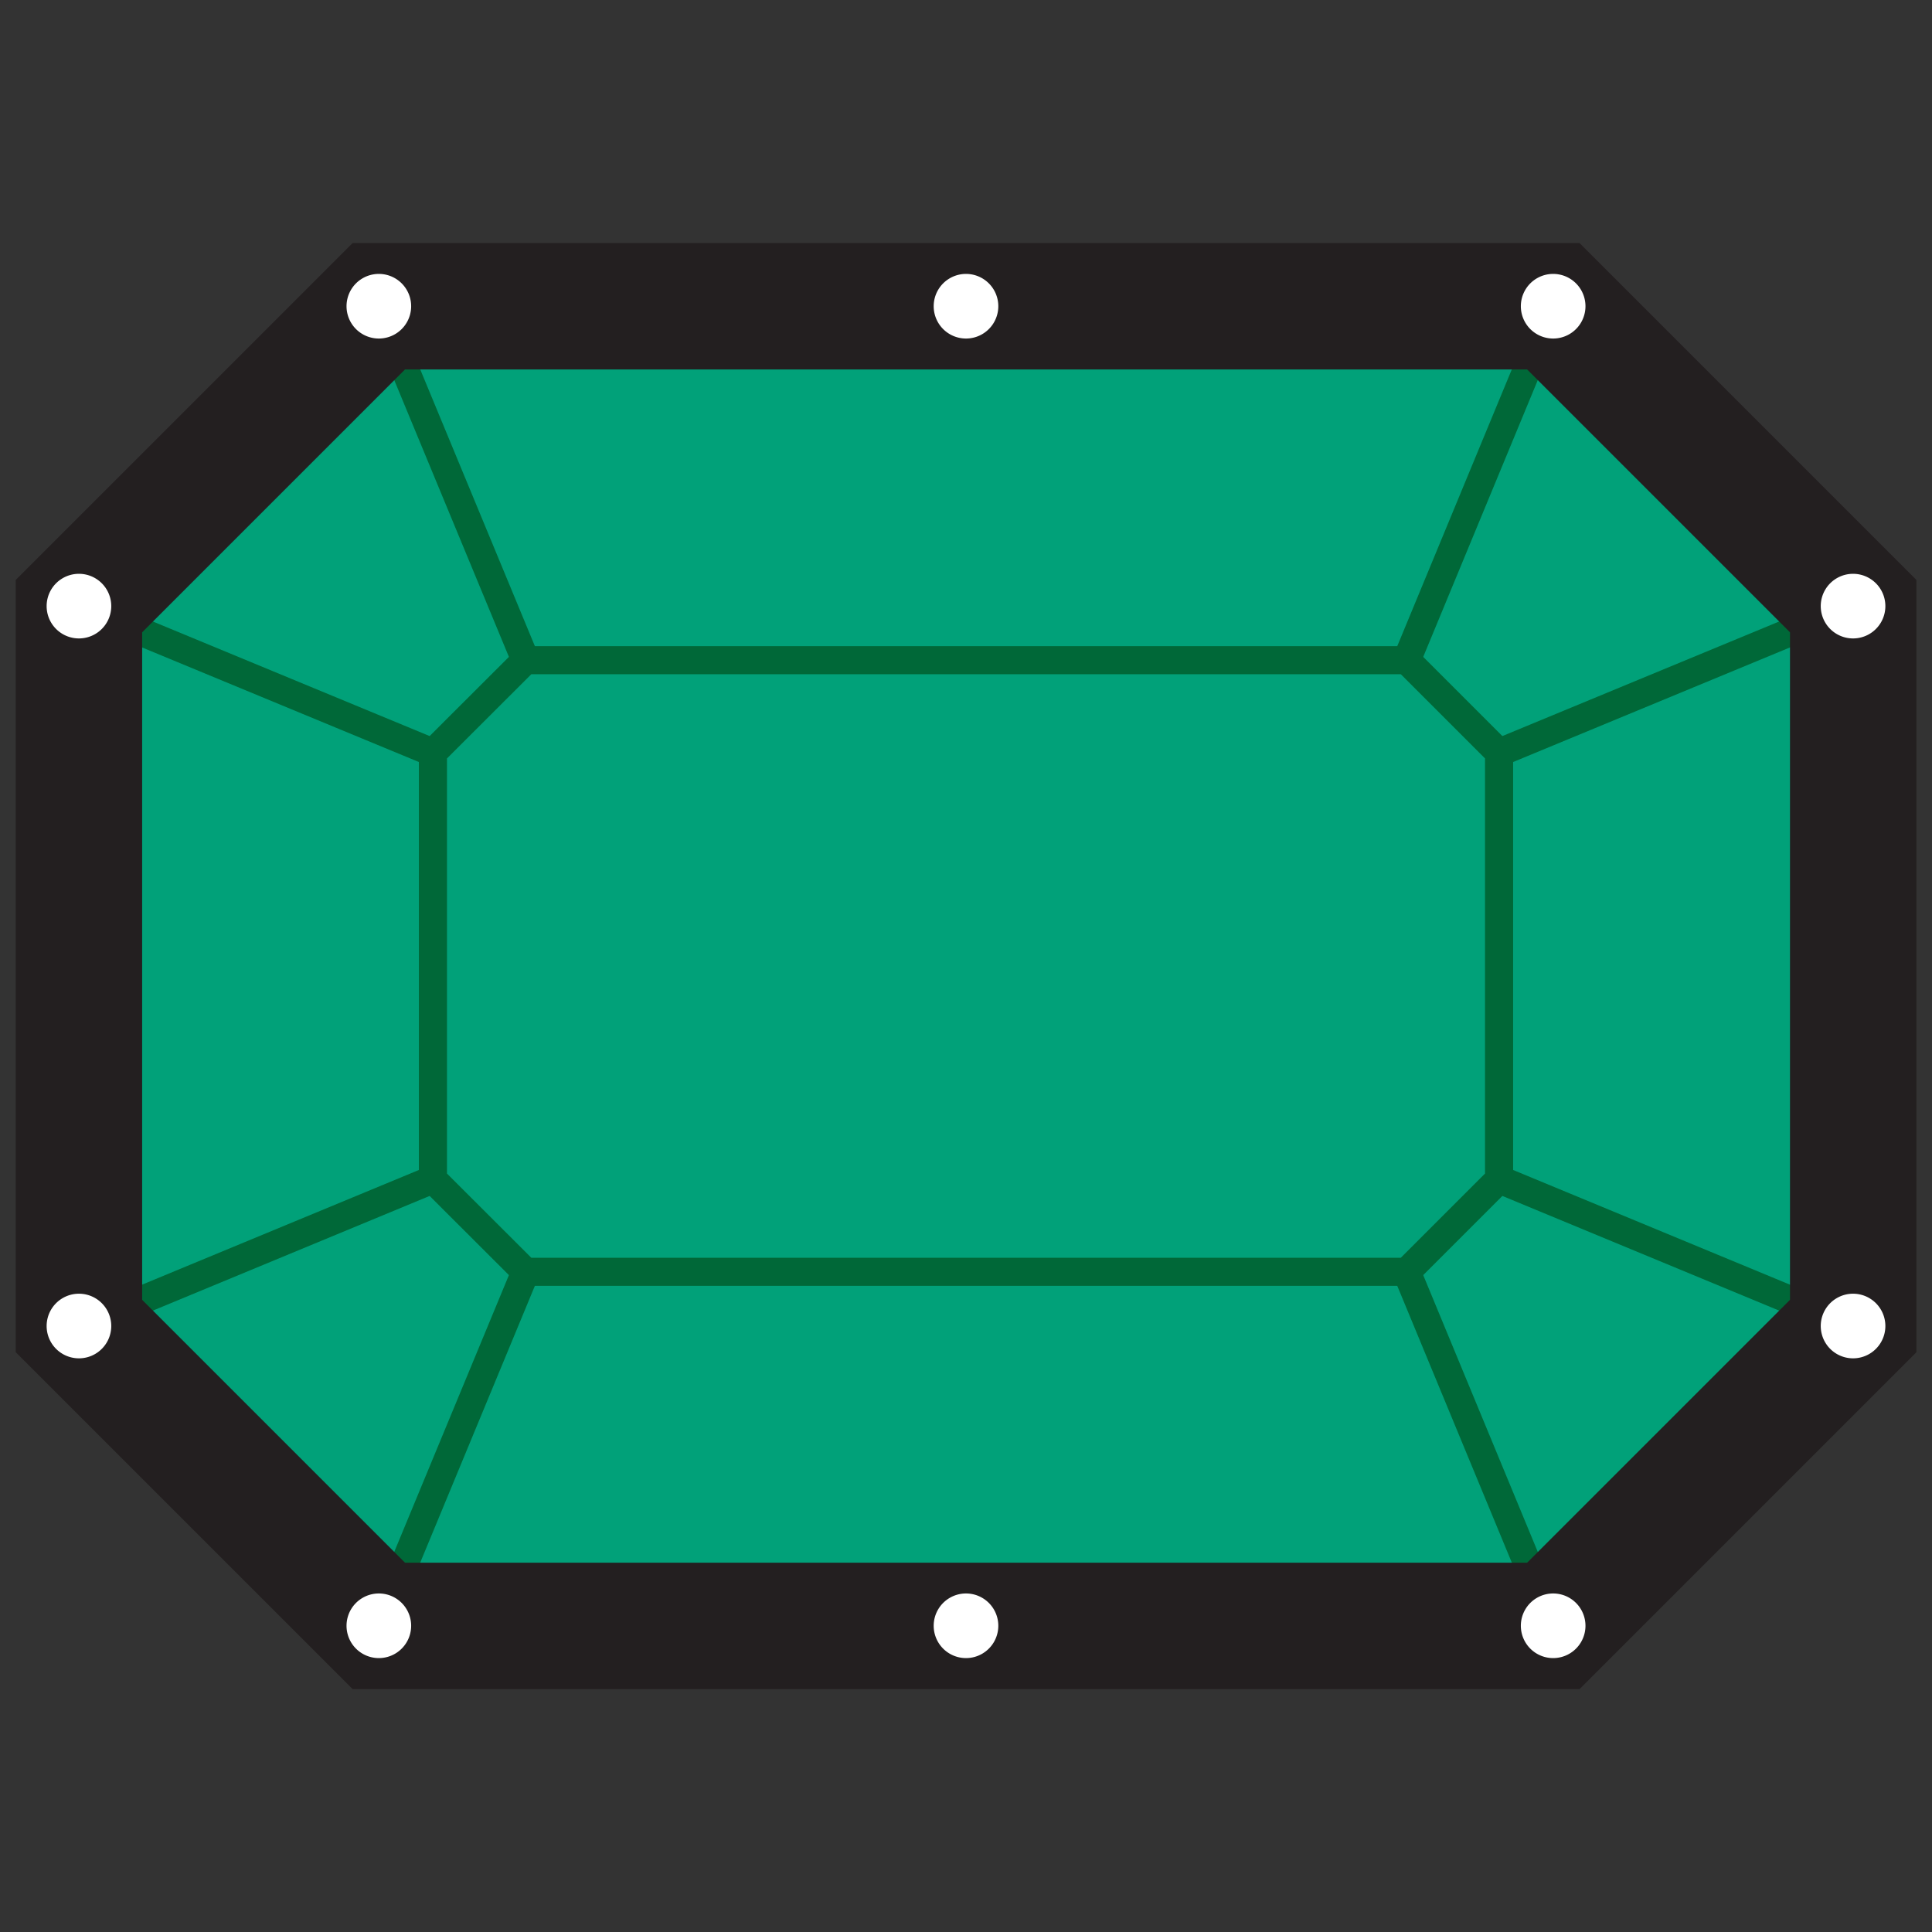 <?xml version="1.0" encoding="UTF-8"?>
<svg data-bbox="0 0 137.54 137.54" viewBox="0 0 137.54 137.54" xmlns="http://www.w3.org/2000/svg" data-type="ugc">
    <rect x="0" y="0" width="137.54" height="137.54" fill="#333333" stroke="none"/>
    <g>
        <path d="M5.62 94.4V43.15L26.97 21.8h83.61l21.35 21.35V94.4l-21.35 21.35H26.97z" fill="#01a179"/>
        <path fill="none" stroke="#006838" stroke-width="2" stroke-miterlimit="10" d="M30.82 53.58 37.41 47h62.73l6.58 6.58v30.38l-6.58 6.58H37.41l-6.59-6.58z"/>
        <path fill="none" stroke="#006838" stroke-width="2" stroke-miterlimit="10" d="m131.92 43.15-25.2 10.43"/>
        <path fill="none" stroke="#006838" stroke-width="2" stroke-miterlimit="10" d="M110.57 21.8 100.14 47"/>
        <path fill="none" stroke="#006838" stroke-width="2" stroke-miterlimit="10" d="M26.97 21.8 37.41 47"/>
        <path fill="none" stroke="#006838" stroke-width="2" stroke-miterlimit="10" d="m5.62 43.15 25.2 10.43"/>
        <path fill="none" stroke="#006838" stroke-width="2" stroke-miterlimit="10" d="m5.62 94.4 25.2-10.44"/>
        <path fill="none" stroke="#006838" stroke-width="2" stroke-miterlimit="10" d="m26.97 115.74 10.44-25.2"/>
        <path fill="none" stroke="#006838" stroke-width="2" stroke-miterlimit="10" d="m110.57 115.74-10.43-25.2"/>
        <path fill="none" stroke="#006838" stroke-width="2" stroke-miterlimit="10" d="m131.92 94.4-25.2-10.44"/>
        <path d="M5.62 94.4V43.15L26.97 21.8h83.61l21.35 21.35V94.4l-21.35 21.35H26.97z" fill="none" stroke-miterlimit="10" stroke="#231f20" stroke-width="9"/>
        <path fill="#ffffff" d="M134.22 43.15a2.3 2.3 0 1 1-4.6 0 2.3 2.3 0 0 1 4.6 0"/>
        <path fill="#ffffff" d="M134.22 94.4a2.3 2.3 0 1 1-4.6 0 2.3 2.3 0 0 1 4.6 0"/>
        <path fill="#ffffff" d="M112.87 115.74a2.3 2.3 0 1 1-4.6 0 2.3 2.3 0 0 1 4.6 0"/>
        <path fill="#ffffff" d="M112.87 21.8a2.3 2.3 0 1 1-4.6 0 2.3 2.3 0 0 1 4.6 0"/>
        <path fill="#ffffff" d="M29.27 21.8a2.3 2.3 0 1 1-4.6 0 2.3 2.3 0 0 1 4.6 0"/>
        <path fill="#ffffff" d="M7.92 43.15a2.3 2.3 0 1 1-4.6 0 2.3 2.3 0 0 1 4.6 0"/>
        <path fill="#ffffff" d="M7.92 94.4a2.3 2.3 0 1 1-4.6 0 2.3 2.3 0 0 1 4.6 0"/>
        <path fill="#ffffff" d="M29.27 115.74a2.3 2.3 0 1 1-4.6 0 2.3 2.3 0 0 1 4.6 0"/>
        <path fill="#ffffff" d="M71.07 21.8a2.3 2.3 0 1 1-4.6 0 2.3 2.3 0 0 1 4.6 0"/>
        <path fill="#ffffff" d="M71.07 115.74a2.3 2.3 0 1 1-4.6 0 2.3 2.3 0 0 1 4.6 0"/>
        <path fill="none" d="M137.54 0v137.54H0V0z"/>
    </g>
</svg>
